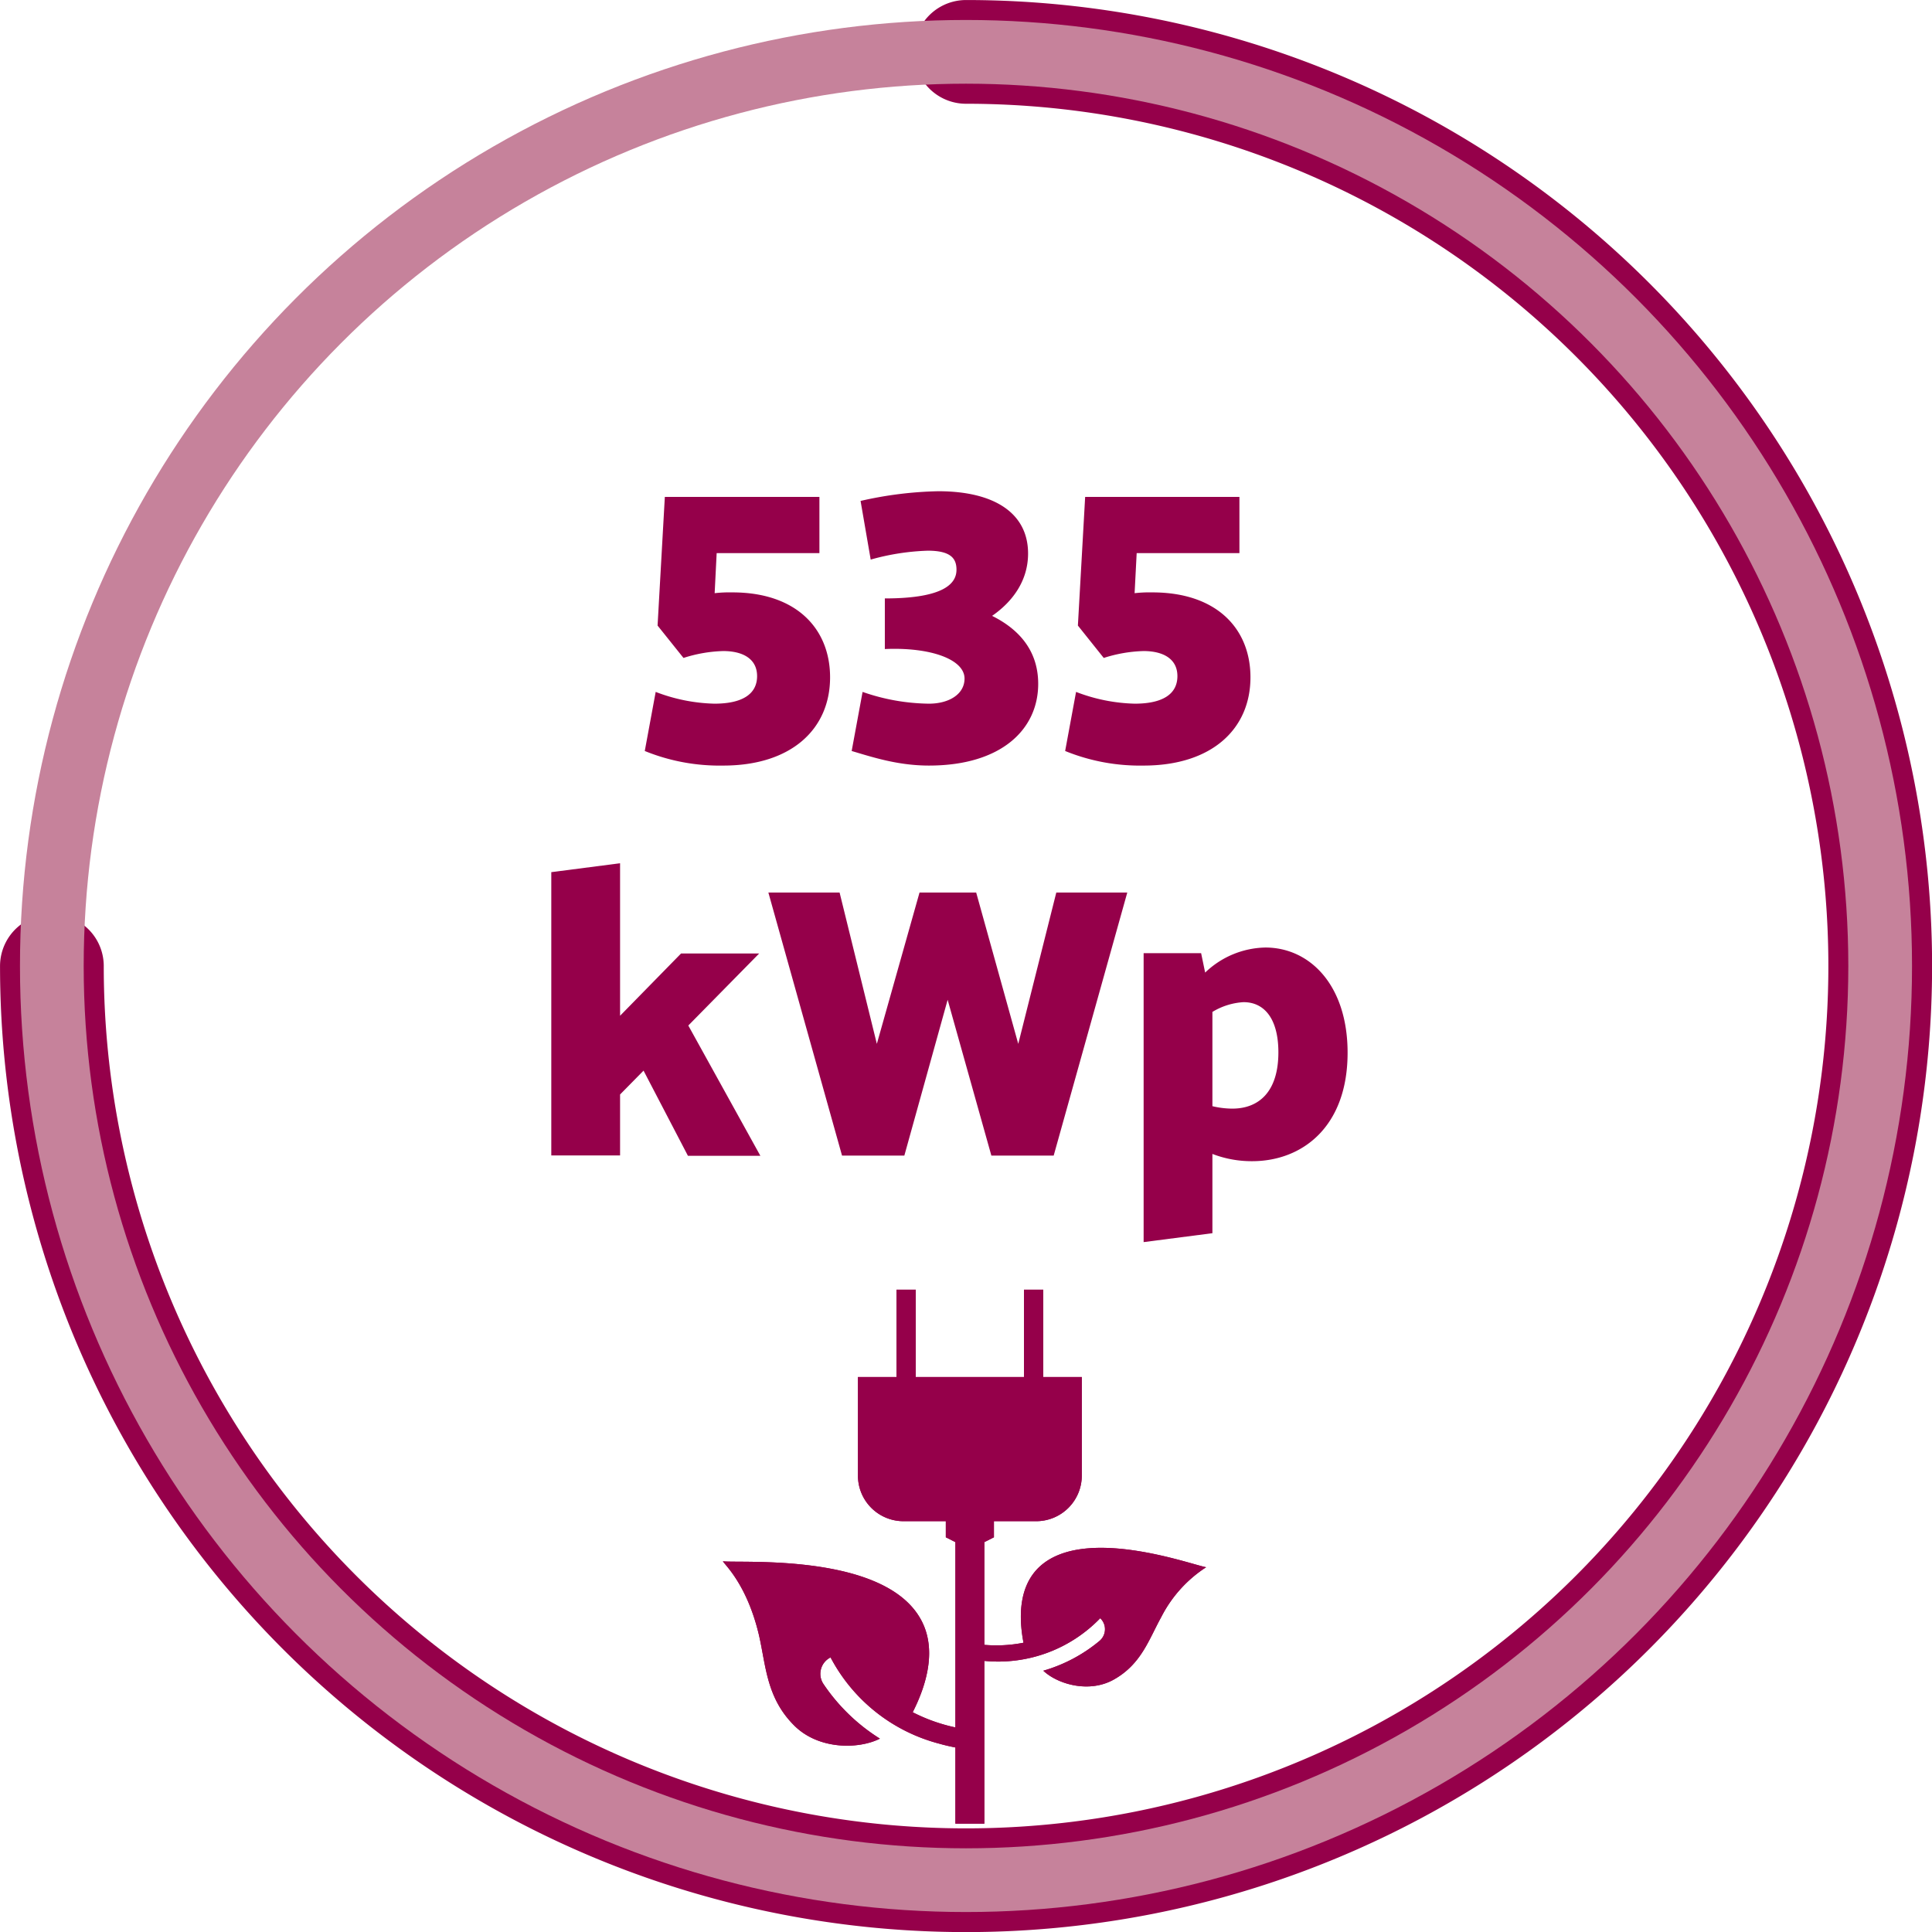 <svg id="Texte" xmlns="http://www.w3.org/2000/svg" viewBox="0 0 316.84 316.84">
    <defs>
        <style>
            .cls-1{fill:#95004a}.cls-2,.cls-3{fill:none;stroke-miterlimit:10}.cls-2{stroke:#c6829b;stroke-width:10.45px}.cls-3{stroke:#95004a;stroke-linecap:round;stroke-width:17.01px}
        </style>
    </defs>
    <path class="cls-1" d="M1289.87 2858.5c0 8.5-6.37 14.47-17.51 14.47a32.52 32.52 0 0 1-12.88-2.39l1.79-9.69a28.58 28.58 0 0 0 9.63 1.93c4.51 0 7-1.53 7-4.52 0-2.78-2.25-4.11-5.57-4.11a23.2 23.2 0 0 0-6.5 1.13l-4.25-5.31 1.19-21.1h25.35v9.22h-16.85l-.33 6.57a21.36 21.36 0 0 1 2.92-.13c10.57 0 16.01 6.04 16.01 13.93zm34.13 1.07c0 7.43-6 13.4-17.92 13.4-5.1 0-9.29-1.39-12.67-2.39l1.79-9.69a34 34 0 0 0 10.88 1.93c3.26 0 5.84-1.53 5.84-4.12 0-3.12-5.5-5.17-13.07-4.84v-8.3c10.09 0 11.75-2.65 11.75-4.71 0-1.79-.87-3.12-4.71-3.12a38.8 38.8 0 0 0-9.36 1.46l-1.66-9.62a62.22 62.22 0 0 1 12.74-1.59c9.29 0 14.73 3.65 14.73 10.22 0 4.38-2.45 7.83-5.9 10.22 5.06 2.52 7.56 6.3 7.56 11.15zm34.81-1.07c0 8.5-6.37 14.47-17.52 14.47a32.51 32.51 0 0 1-12.87-2.39l1.79-9.69a28.57 28.57 0 0 0 9.62 1.93c4.52 0 7-1.53 7-4.52 0-2.78-2.25-4.11-5.57-4.11a23.33 23.33 0 0 0-6.51 1.13l-4.24-5.31 1.19-21.1h25.3v9.22h-16.85l-.34 6.57a21.51 21.51 0 0 1 2.92-.13c10.64 0 16.08 6.04 16.08 13.93zm-99.53 64.5l-3.85 3.91v10h-11.28v-46.46l11.28-1.46V2914l10-10.21h12.81l-11.62 11.81 11.82 21.37h-11.88zm79.33-29.21l-12.07 43.14h-10.22l-7.17-25.55-7.1 25.55h-10.22l-12.08-43.14h11.68l6.11 24.82 7-24.82h9.29l6.9 24.82 6.24-24.82zm36.13 26.28c0 12.14-7.43 17.78-15.66 17.78a17.88 17.88 0 0 1-6.51-1.19v13l-11.28 1.46v-47.38h9.43l.66 3.18a14.64 14.64 0 0 1 9.89-4.11c7.3.01 13.47 6.19 13.47 17.26zm-11.35-.07c0-5.44-2.25-8.23-5.71-8.23a11.07 11.07 0 0 0-5.11 1.6v15.46a14.38 14.38 0 0 0 3.26.4c4.38 0 7.56-2.79 7.56-9.23z" transform="translate(-1153.74 -2747.42)"/>
    <path class="cls-3" d="M1312.16 2755.93a149.92 149.92 0 1 1-149.91 149.92" transform="translate(-1153.74 -2747.42)"/>
    <path class="cls-1" d="M1336.4 3022.86c4.52-2.53 5.75-6.59 7.77-10.23a21.18 21.18 0 0 1 7.37-8.19c-2.57-.47-20-6.88-27.33-.07-3.3 3.09-3.47 8-2.62 12.45a23 23 0 0 1-6.42.35v-16.85l1.57-.79v-2.64h6.94a7.48 7.48 0 0 0 7.47-7.46v-16.18h-6.32v-14.32h-3.16v14.32h-17.75v-14.32h-3.16v14.32h-6.32v16.18a7.47 7.47 0 0 0 7.46 7.46h6.95v2.64l1.57.79v30.39a28.12 28.12 0 0 1-7-2.49c2.5-4.93 4-10.81 1.13-15.57-6.29-10.51-29.07-8.86-32.26-9.18.37.62 4 3.91 5.93 12.16 1.14 5 1.22 10.18 5.69 14.69 4 4.08 10.64 4 14.13 2.23a30.94 30.94 0 0 1-9.23-8.92 3 3 0 0 1 1.14-4.4 28.19 28.19 0 0 0 17.77 14.13c.9.26 1.8.46 2.7.64v12.49h4.75v-26.69a23.25 23.25 0 0 0 19-7 2.46 2.46 0 0 1 .78 1.88 2.51 2.51 0 0 1-.88 1.83 25.35 25.35 0 0 1-9.23 4.9c2.33 2.2 7.49 3.74 11.56 1.45z" transform="translate(-1153.74 -2747.42)"/>
    <path class="cls-1" d="M1336.4 3022.86c4.52-2.53 5.75-6.59 7.77-10.23a21.18 21.18 0 0 1 7.37-8.19c-2.57-.47-20-6.88-27.33-.07-3.3 3.09-3.47 8-2.62 12.45a23 23 0 0 1-6.42.35v-16.85l1.57-.79v-2.64h6.94a7.48 7.48 0 0 0 7.47-7.46v-16.18h-6.32v-14.32h-3.16v14.32h-17.75v-14.32h-3.16v14.32h-6.32v16.18a7.47 7.47 0 0 0 7.46 7.46h6.95v2.64l1.57.79v30.39a28.12 28.12 0 0 1-7-2.49c2.5-4.93 4-10.81 1.13-15.57-6.29-10.51-29.07-8.86-32.26-9.18.37.62 4 3.91 5.93 12.16 1.14 5 1.22 10.18 5.69 14.69 4 4.08 10.64 4 14.13 2.23a30.94 30.94 0 0 1-9.23-8.92 3 3 0 0 1 1.14-4.4 28.19 28.19 0 0 0 17.77 14.13c.9.26 1.8.46 2.7.64v12.49h4.75v-26.69a23.25 23.25 0 0 0 19-7 2.46 2.46 0 0 1 .78 1.88 2.51 2.51 0 0 1-.88 1.83 25.35 25.35 0 0 1-9.23 4.9c2.33 2.2 7.49 3.74 11.56 1.45z" transform="translate(-1153.74 -2747.42)"/>
    <circle class="cls-2" cx="158.42" cy="158.42" r="149.92"/>
</svg>
